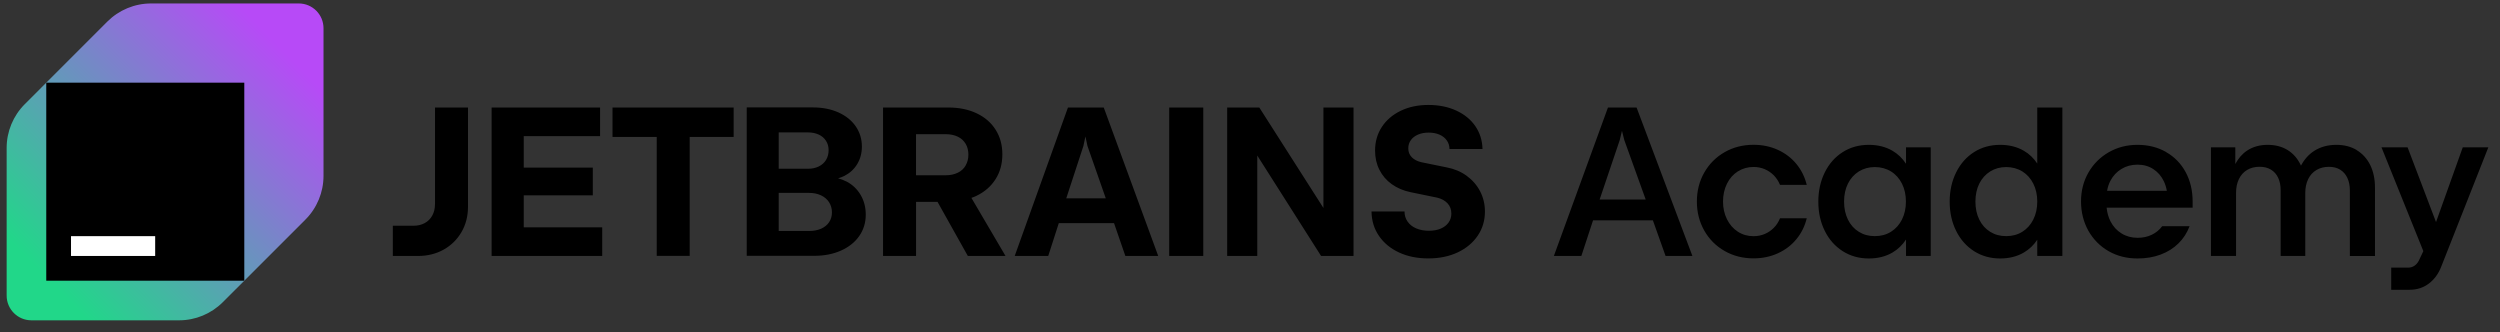 <svg width="188" height="25" viewBox="0 0 188 25" fill="none" xmlns="http://www.w3.org/2000/svg">
<rect x="0" y="0" width="188" height="25" fill="#333333" stroke="none"/>
<path d="M32.709 15.37C32.709 15.685 32.642 15.963 32.508 16.208C32.374 16.452 32.188 16.642 31.942 16.775C31.697 16.908 31.421 16.975 31.105 16.975H29.541V19.248H31.44C32.155 19.248 32.795 19.088 33.365 18.77C33.934 18.451 34.381 18.009 34.705 17.45C35.029 16.89 35.193 16.26 35.193 15.555V8.085H32.713V15.37H32.709ZM39.385 14.691H44.579V12.604H39.385V10.235H45.126V8.085H36.969V19.244H45.286V17.094H39.385V14.691ZM46.064 10.298H49.386V19.24H51.865V10.298H55.171V8.085H46.061V10.302L46.064 10.298ZM63.649 13.65C63.455 13.546 63.243 13.468 63.023 13.409C63.191 13.361 63.351 13.301 63.5 13.227C63.91 13.016 64.234 12.719 64.464 12.337C64.695 11.956 64.814 11.518 64.814 11.021C64.814 10.454 64.658 9.946 64.349 9.498C64.04 9.053 63.604 8.704 63.046 8.452C62.487 8.204 61.847 8.078 61.132 8.078H56.154V19.237H61.229C61.981 19.237 62.651 19.107 63.243 18.844C63.831 18.58 64.289 18.217 64.617 17.746C64.941 17.279 65.105 16.745 65.105 16.145C65.105 15.592 64.978 15.099 64.721 14.662C64.464 14.224 64.111 13.887 63.653 13.646L63.649 13.65ZM58.559 9.957H60.76C61.065 9.957 61.333 10.013 61.568 10.12C61.802 10.228 61.985 10.384 62.115 10.588C62.245 10.788 62.312 11.025 62.312 11.296C62.312 11.566 62.245 11.822 62.115 12.033C61.985 12.245 61.802 12.404 61.568 12.519C61.333 12.634 61.065 12.69 60.76 12.69H58.559V9.954V9.957ZM62.349 16.708C62.208 16.92 62.007 17.083 61.75 17.198C61.489 17.312 61.195 17.368 60.857 17.368H58.559V14.506H60.857C61.188 14.506 61.482 14.569 61.743 14.691C62 14.814 62.204 14.984 62.346 15.207C62.487 15.429 62.562 15.681 62.562 15.967C62.562 16.252 62.491 16.497 62.349 16.708ZM73.418 14.732C74.04 14.436 74.521 14.017 74.863 13.479C75.206 12.942 75.377 12.319 75.377 11.607C75.377 10.895 75.209 10.295 74.874 9.761C74.539 9.227 74.063 8.815 73.448 8.523C72.834 8.23 72.123 8.085 71.311 8.085H66.404V19.244H68.887V15.181H70.503L72.778 19.244H75.612L73.05 14.881C73.177 14.836 73.303 14.788 73.422 14.732H73.418ZM72.614 12.452C72.477 12.686 72.279 12.867 72.022 12.99C71.765 13.116 71.464 13.179 71.118 13.179H68.884V10.091H71.118C71.464 10.091 71.765 10.154 72.022 10.276C72.279 10.398 72.477 10.58 72.614 10.81C72.752 11.04 72.823 11.314 72.823 11.626C72.823 11.937 72.752 12.211 72.614 12.445V12.452ZM80.31 8.085L76.308 19.244H78.828L79.621 16.782H83.776L84.625 19.244H87.097L83.002 8.085H80.31ZM80.183 14.914L81.472 10.977L81.624 10.261L81.777 10.977L83.155 14.914H80.183ZM87.924 19.244H90.486V8.085H87.924V19.244ZM99.518 15.633L94.7 8.085H92.284V19.244H94.547V11.696L99.343 19.244H101.785V8.085H99.522V15.633H99.518ZM110.289 13.216C109.85 12.901 109.351 12.693 108.785 12.586L106.879 12.197C106.581 12.126 106.342 12.004 106.167 11.826C105.992 11.648 105.903 11.425 105.903 11.162C105.903 10.921 105.966 10.714 106.097 10.536C106.223 10.358 106.406 10.22 106.637 10.12C106.867 10.02 107.136 9.972 107.441 9.972C107.746 9.972 108.022 10.024 108.256 10.128C108.491 10.232 108.673 10.376 108.803 10.565C108.934 10.754 109.001 10.966 109.001 11.207H111.484C111.469 10.558 111.287 9.983 110.944 9.486C110.602 8.986 110.121 8.597 109.511 8.315C108.9 8.033 108.2 7.892 107.418 7.892C106.637 7.892 105.944 8.037 105.337 8.33C104.73 8.623 104.254 9.027 103.915 9.546C103.576 10.065 103.405 10.654 103.405 11.318C103.405 11.855 103.513 12.341 103.733 12.771C103.952 13.205 104.261 13.565 104.66 13.85C105.062 14.135 105.523 14.336 106.052 14.447L108.07 14.862C108.401 14.94 108.662 15.084 108.856 15.292C109.049 15.5 109.142 15.755 109.142 16.067C109.142 16.315 109.072 16.541 108.93 16.738C108.789 16.934 108.591 17.086 108.338 17.194C108.085 17.301 107.787 17.353 107.445 17.353C107.102 17.353 106.778 17.294 106.499 17.175C106.22 17.057 106.004 16.886 105.851 16.664C105.695 16.445 105.62 16.189 105.62 15.904H103.137C103.148 16.601 103.334 17.212 103.703 17.746C104.068 18.276 104.57 18.692 105.211 18.988C105.851 19.285 106.584 19.433 107.411 19.433C108.238 19.433 108.982 19.281 109.623 18.977C110.267 18.673 110.766 18.254 111.127 17.72C111.488 17.186 111.667 16.582 111.667 15.908C111.667 15.355 111.544 14.847 111.302 14.38C111.06 13.917 110.717 13.527 110.282 13.212L110.289 13.216ZM120.919 8.085L116.853 19.244H118.919L119.798 16.567H124.296L125.249 19.244H127.267L123.071 8.085H120.919ZM120.293 15.003L121.805 10.532L121.972 9.839L122.147 10.532L123.756 15.003H120.289H120.293ZM130.688 12.89C131.038 12.667 131.433 12.556 131.868 12.556C132.166 12.556 132.449 12.612 132.71 12.723C132.971 12.834 133.198 12.99 133.395 13.19C133.589 13.39 133.745 13.627 133.857 13.902H135.867C135.722 13.309 135.461 12.782 135.085 12.326C134.709 11.87 134.244 11.518 133.689 11.266C133.134 11.014 132.527 10.888 131.865 10.888C131.064 10.888 130.338 11.073 129.69 11.444C129.043 11.815 128.533 12.326 128.16 12.979C127.788 13.631 127.605 14.358 127.605 15.159C127.605 15.959 127.792 16.686 128.16 17.338C128.529 17.991 129.043 18.503 129.69 18.873C130.338 19.244 131.064 19.429 131.865 19.429C132.527 19.429 133.134 19.303 133.689 19.051C134.244 18.799 134.709 18.447 135.085 17.991C135.461 17.539 135.722 17.012 135.867 16.415H133.857C133.745 16.693 133.592 16.931 133.395 17.127C133.201 17.327 132.971 17.483 132.71 17.594C132.449 17.706 132.166 17.761 131.868 17.761C131.429 17.761 131.038 17.65 130.688 17.424C130.338 17.198 130.066 16.886 129.869 16.489C129.672 16.093 129.571 15.648 129.571 15.155C129.571 14.662 129.672 14.21 129.869 13.813C130.066 13.416 130.338 13.108 130.688 12.886V12.89ZM143.332 12.315C143.064 11.907 142.729 11.581 142.312 11.336C141.802 11.04 141.21 10.892 140.532 10.892C139.803 10.892 139.147 11.073 138.574 11.437C138.001 11.8 137.55 12.308 137.226 12.96C136.902 13.613 136.738 14.347 136.738 15.166C136.738 15.985 136.902 16.719 137.226 17.368C137.55 18.021 138.004 18.525 138.578 18.892C139.155 19.255 139.806 19.437 140.532 19.437C141.21 19.437 141.806 19.288 142.312 18.992C142.729 18.747 143.064 18.421 143.332 18.013V19.248H145.19V11.081H143.332V12.315ZM143.027 16.512C142.829 16.901 142.554 17.209 142.204 17.427C141.85 17.65 141.444 17.757 140.987 17.757C140.529 17.757 140.138 17.65 139.784 17.431C139.43 17.212 139.158 16.908 138.965 16.515C138.771 16.122 138.674 15.67 138.674 15.159C138.674 14.647 138.771 14.198 138.965 13.809C139.158 13.42 139.434 13.112 139.784 12.893C140.138 12.675 140.536 12.563 140.987 12.563C141.437 12.563 141.85 12.675 142.204 12.893C142.558 13.112 142.829 13.42 143.027 13.809C143.224 14.198 143.325 14.651 143.325 15.159C143.325 15.666 143.224 16.119 143.027 16.508V16.512ZM153.202 12.3C152.938 11.9 152.603 11.574 152.19 11.336C151.679 11.04 151.087 10.892 150.41 10.892C149.68 10.892 149.025 11.073 148.451 11.437C147.878 11.8 147.428 12.308 147.104 12.96C146.78 13.613 146.616 14.347 146.616 15.166C146.616 15.985 146.78 16.719 147.104 17.368C147.428 18.021 147.882 18.525 148.455 18.892C149.032 19.255 149.684 19.437 150.41 19.437C151.087 19.437 151.683 19.288 152.19 18.992C152.603 18.751 152.938 18.428 153.202 18.028V19.248H155.09V8.085H153.202V12.304V12.3ZM152.904 16.512C152.707 16.901 152.432 17.209 152.082 17.427C151.728 17.65 151.322 17.757 150.864 17.757C150.406 17.757 150.015 17.65 149.661 17.431C149.308 17.212 149.036 16.908 148.842 16.515C148.649 16.122 148.552 15.67 148.552 15.159C148.552 14.647 148.649 14.198 148.842 13.809C149.036 13.42 149.312 13.112 149.661 12.893C150.015 12.675 150.414 12.563 150.864 12.563C151.315 12.563 151.728 12.675 152.082 12.893C152.435 13.112 152.707 13.42 152.904 13.809C153.102 14.198 153.202 14.651 153.202 15.159C153.202 15.666 153.102 16.119 152.904 16.508V16.512ZM162.894 11.433C162.264 11.073 161.546 10.892 160.742 10.892C159.937 10.892 159.234 11.077 158.586 11.444C157.938 11.815 157.428 12.322 157.052 12.971C156.68 13.62 156.493 14.347 156.493 15.148C156.493 15.948 156.68 16.701 157.048 17.357C157.421 18.009 157.927 18.521 158.567 18.888C159.211 19.255 159.934 19.437 160.742 19.437C161.378 19.437 161.955 19.34 162.48 19.144C163.005 18.947 163.448 18.669 163.817 18.306C164.186 17.947 164.465 17.513 164.658 17.009H162.599C162.391 17.287 162.13 17.502 161.814 17.654C161.497 17.806 161.144 17.883 160.749 17.883C160.302 17.883 159.9 17.776 159.543 17.557C159.185 17.338 158.91 17.035 158.709 16.645C158.549 16.334 158.456 15.989 158.418 15.615H164.886V15.159C164.886 14.328 164.711 13.594 164.361 12.945C164.011 12.3 163.523 11.796 162.89 11.437L162.894 11.433ZM158.452 14.35C158.5 14.084 158.578 13.831 158.701 13.598C158.902 13.216 159.178 12.919 159.535 12.704C159.889 12.489 160.291 12.382 160.742 12.382C161.192 12.382 161.587 12.493 161.929 12.716C162.272 12.938 162.54 13.249 162.726 13.642C162.83 13.861 162.901 14.098 162.946 14.347H158.452V14.35ZM177.228 11.284C176.788 11.021 176.275 10.892 175.694 10.892C175.065 10.892 174.514 11.04 174.044 11.336C173.616 11.607 173.285 11.985 173.032 12.46C173.024 12.441 173.017 12.423 173.009 12.404C172.779 11.922 172.455 11.548 172.03 11.284C171.606 11.021 171.103 10.892 170.522 10.892C169.942 10.892 169.417 11.036 168.981 11.325C168.612 11.57 168.322 11.911 168.095 12.334V11.081H166.263V19.244H168.151V14.51C168.151 14.113 168.221 13.765 168.367 13.464C168.512 13.168 168.717 12.938 168.985 12.778C169.253 12.619 169.566 12.541 169.923 12.541C170.254 12.541 170.537 12.612 170.776 12.756C171.014 12.901 171.196 13.105 171.319 13.372C171.446 13.639 171.505 13.954 171.505 14.321V19.248H173.356V14.514C173.356 14.117 173.43 13.768 173.575 13.468C173.721 13.171 173.929 12.942 174.201 12.782C174.469 12.623 174.782 12.545 175.132 12.545C175.463 12.545 175.746 12.615 175.981 12.76C176.215 12.905 176.394 13.108 176.52 13.375C176.647 13.642 176.71 13.957 176.71 14.325V19.251H178.598V14.102C178.598 13.461 178.479 12.897 178.241 12.412C178.002 11.93 177.663 11.555 177.224 11.292L177.228 11.284ZM185.199 11.081L183.189 16.701L181.051 11.081H179.089L182.235 18.884L181.9 19.593C181.815 19.763 181.703 19.893 181.565 19.985C181.428 20.078 181.267 20.126 181.092 20.126H179.819V21.791H181.204C181.763 21.791 182.25 21.631 182.66 21.316C183.069 21.001 183.378 20.579 183.58 20.052L187.124 11.077H185.195L185.199 11.081Z" fill="black"/>
<path d="M8.073 1.622L1.863 7.833C0.991 8.704 0.5 9.888 0.5 11.124V22.226C0.5 23.254 1.334 24.088 2.362 24.088H13.464C14.7 24.088 15.88 23.597 16.755 22.725L22.966 16.515C23.837 15.644 24.328 14.46 24.328 13.224V2.121C24.328 1.094 23.494 0.26 22.467 0.26H11.364C10.128 0.26 8.948 0.751 8.073 1.622Z" fill="url(#paint0_linear_1736_29666)"/>
<path d="M18.371 6.217H3.479V21.109H18.371V6.217Z" fill="black"/>
<path d="M11.669 17.759H5.34V19.248H11.669V17.759Z" fill="white"/>
<defs>
<linearGradient id="paint0_linear_1736_29666" x1="21.167" y1="3.611" x2="3.482" y2="20.926" gradientUnits="userSpaceOnUse">
<stop stop-color="#B74AF7"/>
<stop offset="1" stop-color="#21D789"/>
</linearGradient>
</defs>
</svg>
